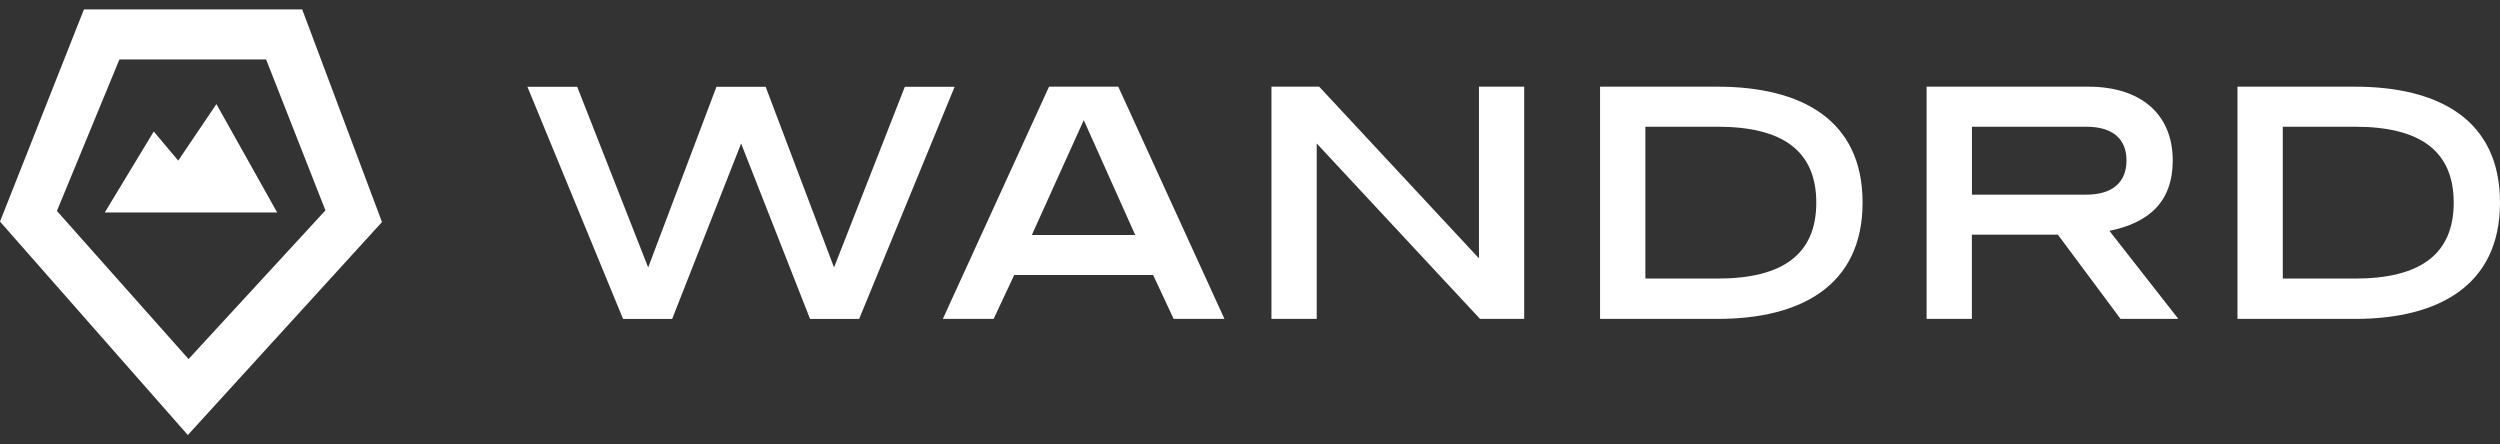 <svg xmlns="http://www.w3.org/2000/svg" fill="none" viewBox="0 0 180 32" height="32" width="180">
<rect x="0" y="0" width="180" height="32" fill="#333333" stroke="none"/>
<g clip-path="url(#clip0_95_129)" id="Logo">
<path fill="white" d="M53.361 10.333L48.395 22.964H44.861L37.974 6.249H41.559L46.668 19.256L51.585 6.249H55.127L60.05 19.256L65.148 6.249H68.733L61.858 22.964H58.324L53.361 10.333Z" id="Vector"></path>
<path fill="white" d="M81.736 16.921L78.031 8.649L74.292 16.921H81.736ZM75.526 6.241H80.516L88.161 22.96H84.503L83.025 19.801H73.022L71.543 22.96H67.885L75.53 6.241H75.526Z" id="Vector_2"></path>
<path fill="white" d="M91.545 6.241H94.982L106.486 18.601V6.241H109.742V22.96H106.56L94.804 10.329V22.96H91.545V6.241Z" id="Vector_3"></path>
<path fill="white" d="M123.654 20.057C128.365 20.057 130.773 18.303 130.773 14.591C130.773 10.879 128.365 9.125 123.681 9.125H118.467V20.053H123.654V20.057ZM115.208 6.241H123.654C129.67 6.241 134.106 8.599 134.106 14.587C134.106 20.576 129.643 22.96 123.677 22.96H115.204V6.241H115.208Z" id="Vector_4"></path>
<path fill="white" d="M150.224 14.014C152.079 14.014 153.108 13.136 153.108 11.556C153.108 9.977 152.083 9.125 150.224 9.125H141.979V14.014H150.224ZM138.716 6.241H150.372C154.08 6.241 156.437 8.173 156.437 11.556C156.437 14.514 154.734 16.043 151.877 16.619L156.84 22.96H152.679L148.165 16.894H141.975V22.96H138.716V6.241Z" id="Vector_5"></path>
<path fill="white" d="M169.548 20.057C174.259 20.057 176.667 18.303 176.667 14.591C176.667 10.879 174.259 9.125 169.576 9.125H164.361V20.053H169.548V20.057ZM161.102 6.241H169.548C175.564 6.241 180 8.599 180 14.587C180 20.576 175.537 22.96 169.572 22.96H161.098V6.241H161.102Z" id="Vector_6"></path>
<path fill="white" d="M4.092 15.183L13.575 25.852L23.431 15.148L19.161 4.283H8.597L4.099 15.187H4.095L4.092 15.183ZM13.521 31.321L0 15.954L6.043 0.679H21.759L27.503 15.988L13.525 31.321H13.521Z" id="Vector_7"></path>
<path fill="white" d="M7.545 15.296H19.955L15.581 7.495L12.832 11.564L11.071 9.466L7.545 15.296Z" id="Vector_8"></path>
</g>
<defs>
<clipPath id="clip0_95_129">
<rect transform="translate(0 0.679)" fill="white" height="30.643" width="180"></rect>
</clipPath>
</defs>
</svg>
